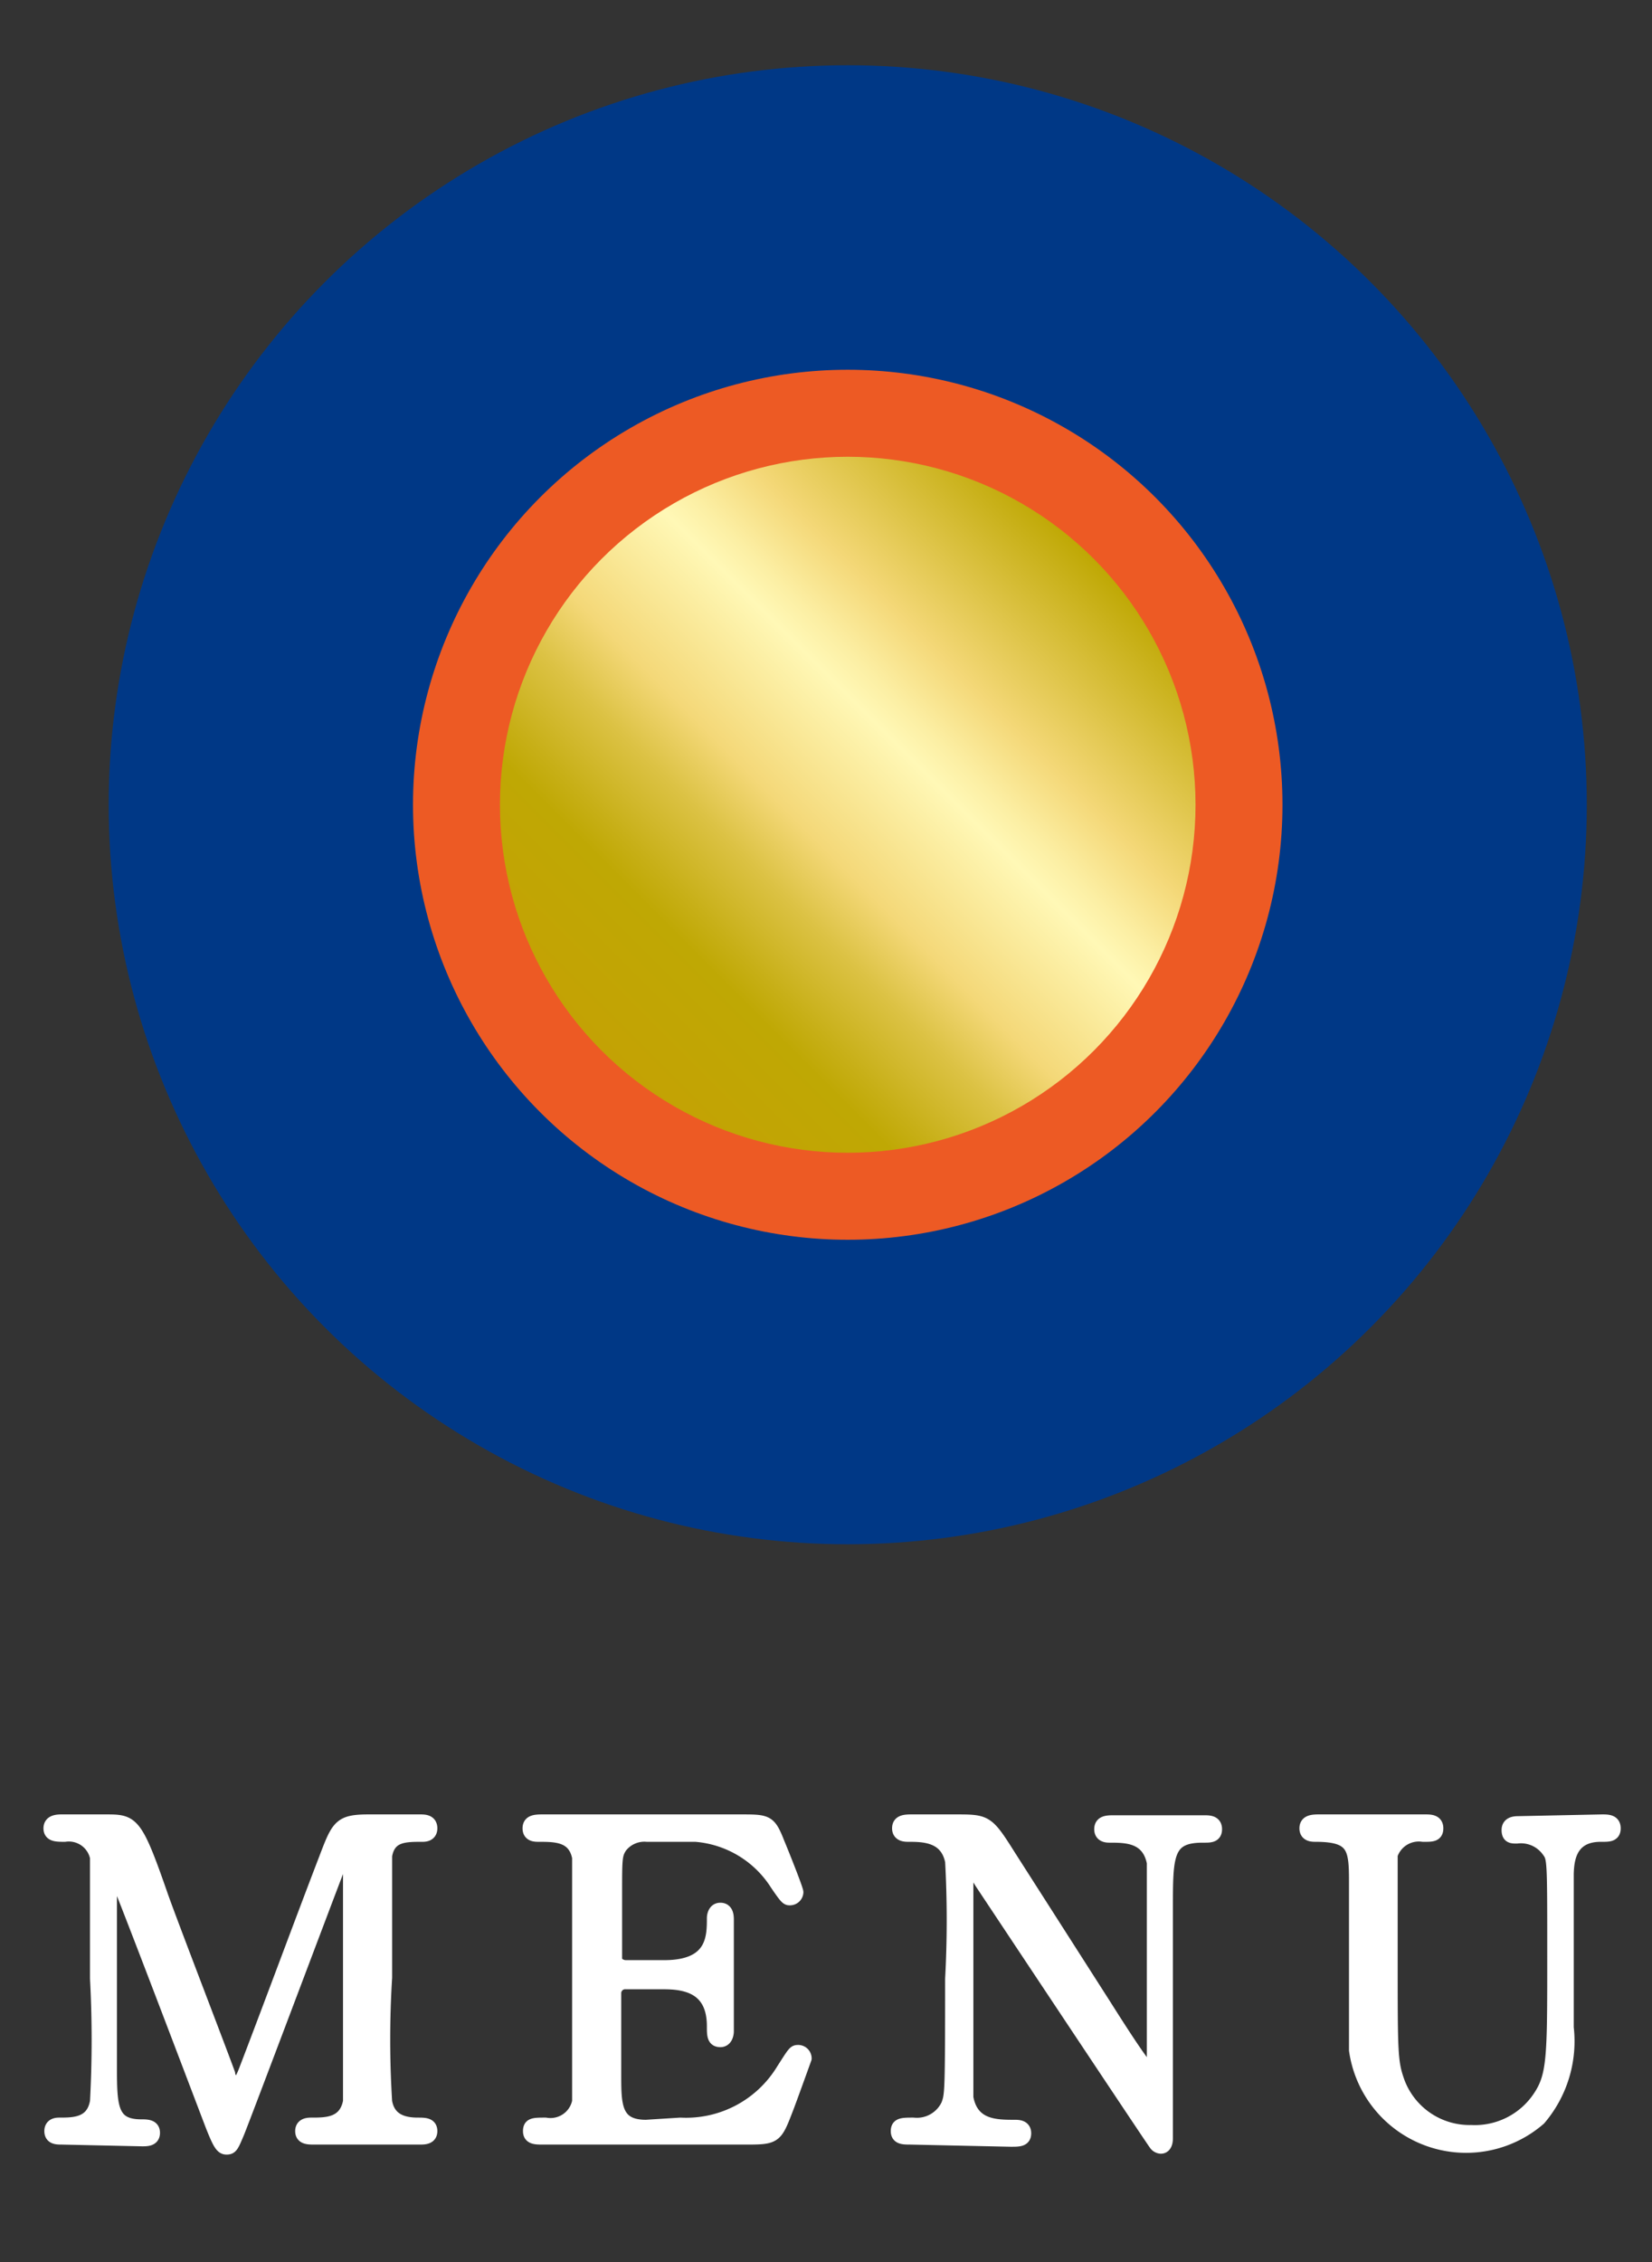<svg xmlns="http://www.w3.org/2000/svg" xmlns:xlink="http://www.w3.org/1999/xlink" viewBox="0 0 38 52"><rect x="0" y="0" width="38" height="52" fill="#333333" stroke="none"/><defs><style>.cls-1{fill:#fff;stroke:#fff;stroke-linejoin:round;stroke-width:0.3px;}.cls-2{fill:#003886;}.cls-3{fill:#ed5a24;}.cls-4{fill:url(#新規グラデーションスウォッチ_1);}.cls-5{fill:none;}</style><linearGradient id="新規グラデーションスウォッチ_1" x1="28.53" y1="9.47" x2="11.64" y2="26.36" gradientUnits="userSpaceOnUse"><stop offset="0" stop-color="#dcc132"/><stop offset="0.2" stop-color="#bfa804"/><stop offset="0.37" stop-color="#f4d878"/><stop offset="0.43" stop-color="#fcefa4"/><stop offset="0.46" stop-color="#fff8b6"/><stop offset="0.58" stop-color="#f4d878"/><stop offset="0.64" stop-color="#dcc244"/><stop offset="0.71" stop-color="#c7af16"/><stop offset="0.74" stop-color="#bfa804"/><stop offset="1" stop-color="#c89c03"/></linearGradient></defs><g id="レイヤー_2" data-name="レイヤー 2"><g id="フッターヘッター"><path class="cls-1" d="M1.42,49.15c-.11,0-.25,0-.25-.16s.15-.16.19-.16c.34,0,.77,0,.86-.52a26.55,26.55,0,0,0,0-2.83c0-.47,0-2.61,0-2.78a.65.65,0,0,0-.73-.51c-.19,0-.34,0-.34-.16s.16-.17.27-.17h1c.63,0,.7,0,1.3,1.73.23.65,1.33,3.5,1.54,4.08,0,.07.09.24.17.24s.16-.18.21-.31c.52-1.35,1.32-3.51,1.84-4.86.29-.76.33-.88,1-.88H9.66c.1,0,.25,0,.25.17s-.17.16-.2.16c-.4,0-.76,0-.84.47,0,.2,0,2.32,0,2.8a23.06,23.06,0,0,0,0,2.85c.07.41.38.52.74.52.16,0,.3,0,.3.16s-.15.16-.26.16H7.23c-.14,0-.29,0-.29-.16s.16-.16.22-.16c.35,0,.78,0,.88-.52,0-.17,0-2.64,0-3s0-2.17,0-2.53c0-.05,0-.16-.07-.16s-.08,0-.19.33c-.23.59-2.18,5.77-2.31,6.08s-.15.35-.26.35-.17-.1-.34-.53c-.34-.89-2.09-5.5-2.17-5.63s0-.08-.08-.08-.08,0-.08.17v4.15c0,.95,0,1.41.71,1.41.13,0,.28,0,.28.16s-.15.16-.26.16Z"/><path class="cls-1" d="M15.65,48.83A2.6,2.6,0,0,0,18,47.59c.25-.39.27-.43.35-.43a.16.16,0,0,1,.17.16s-.36,1-.42,1.15c-.25.65-.26.68-.91.68h-4.7c-.17,0-.31,0-.31-.16s.1-.16.37-.16a.66.66,0,0,0,.76-.52c0-.17,0-2.47,0-2.76s0-2.67,0-2.85c-.1-.51-.53-.51-.92-.51-.08,0-.22,0-.22-.16s.14-.17.31-.17h4.55c.62,0,.67,0,.87.51.06.14.43,1.06.43,1.13a.16.16,0,0,1-.16.15c-.06,0-.08,0-.31-.34A2.43,2.43,0,0,0,16,42.19H14.88a.69.69,0,0,0-.6.26c-.12.18-.12.27-.12,1.06,0,.13,0,1.49,0,1.57a.28.28,0,0,0,.24.13h.88c1.13,0,1.13-.68,1.13-1.12,0,0,0-.2.16-.2s.16.17.16.25c0,.37,0,2.16,0,2.56,0,0,0,.21-.16.21s-.16-.13-.16-.33c0-.85-.57-1-1.13-1h-.88a.24.24,0,0,0-.26.23c0,.08,0,1.73,0,1.88,0,.7,0,1.19.72,1.19Z"/><path class="cls-1" d="M20.94,49.15c-.16,0-.3,0-.3-.16s.12-.16.37-.16a.78.78,0,0,0,.79-.45c.08-.23.09-.24.09-2.89a24.89,24.89,0,0,0,0-2.7c-.12-.6-.66-.6-1-.6-.06,0-.22,0-.22-.16s.14-.17.3-.17h1c.72,0,.74,0,1.25.81L25.35,46c.13.2,1,1.6,1.11,1.6s.07-.07.07-.2c0-.28,0-1.92,0-2.27s0-2.13,0-2.31c-.12-.61-.63-.61-1-.61-.06,0-.21,0-.21-.16s.14-.17.28-.17H27.7c.11,0,.26,0,.26.17s-.14.16-.3.16c-.83,0-.83.45-.83,1.65,0,.75,0,4.45,0,5.28,0,.05,0,.22-.13.22a.17.17,0,0,1-.13-.08c-.06-.07-4-6-4-6-.18-.29-.2-.33-.25-.33s-.08.08-.08.19c0,.36,0,2.1,0,2.5s0,2.39,0,2.58c.12.66.67.66,1.1.66.08,0,.23,0,.23.16s-.13.16-.32.16Z"/><path class="cls-1" d="M36.85,41.86c.13,0,.28,0,.28.17s-.14.16-.31.16c-.71,0-.76.57-.77.88,0,.5,0,3,0,3.54a2.75,2.75,0,0,1-.64,2.1,2.57,2.57,0,0,1-4.23-1.58c0-.56,0-3.28,0-3.89,0-.77-.05-1.05-.92-1.05-.07,0-.22,0-.22-.16s.15-.17.3-.17h2.44c.12,0,.27,0,.27.17s-.13.16-.32.16a.67.67,0,0,0-.73.45c0,.15,0,2,0,2.4,0,2.2,0,2.37.17,2.84A1.75,1.75,0,0,0,33.84,49a1.78,1.78,0,0,0,1.56-.78c.34-.5.34-.92.34-3.24s0-2.26-.14-2.45a.77.77,0,0,0-.71-.3c-.11,0-.2,0-.2-.16s.15-.17.24-.17Z"/><circle class="cls-2" cx="19.5" cy="18.5" r="17"/><circle class="cls-3" cx="19.5" cy="18.5" r="10"/><circle class="cls-4" cx="19.5" cy="18.5" r="8"/><rect class="cls-5" width="38" height="52"/></g></g></svg>